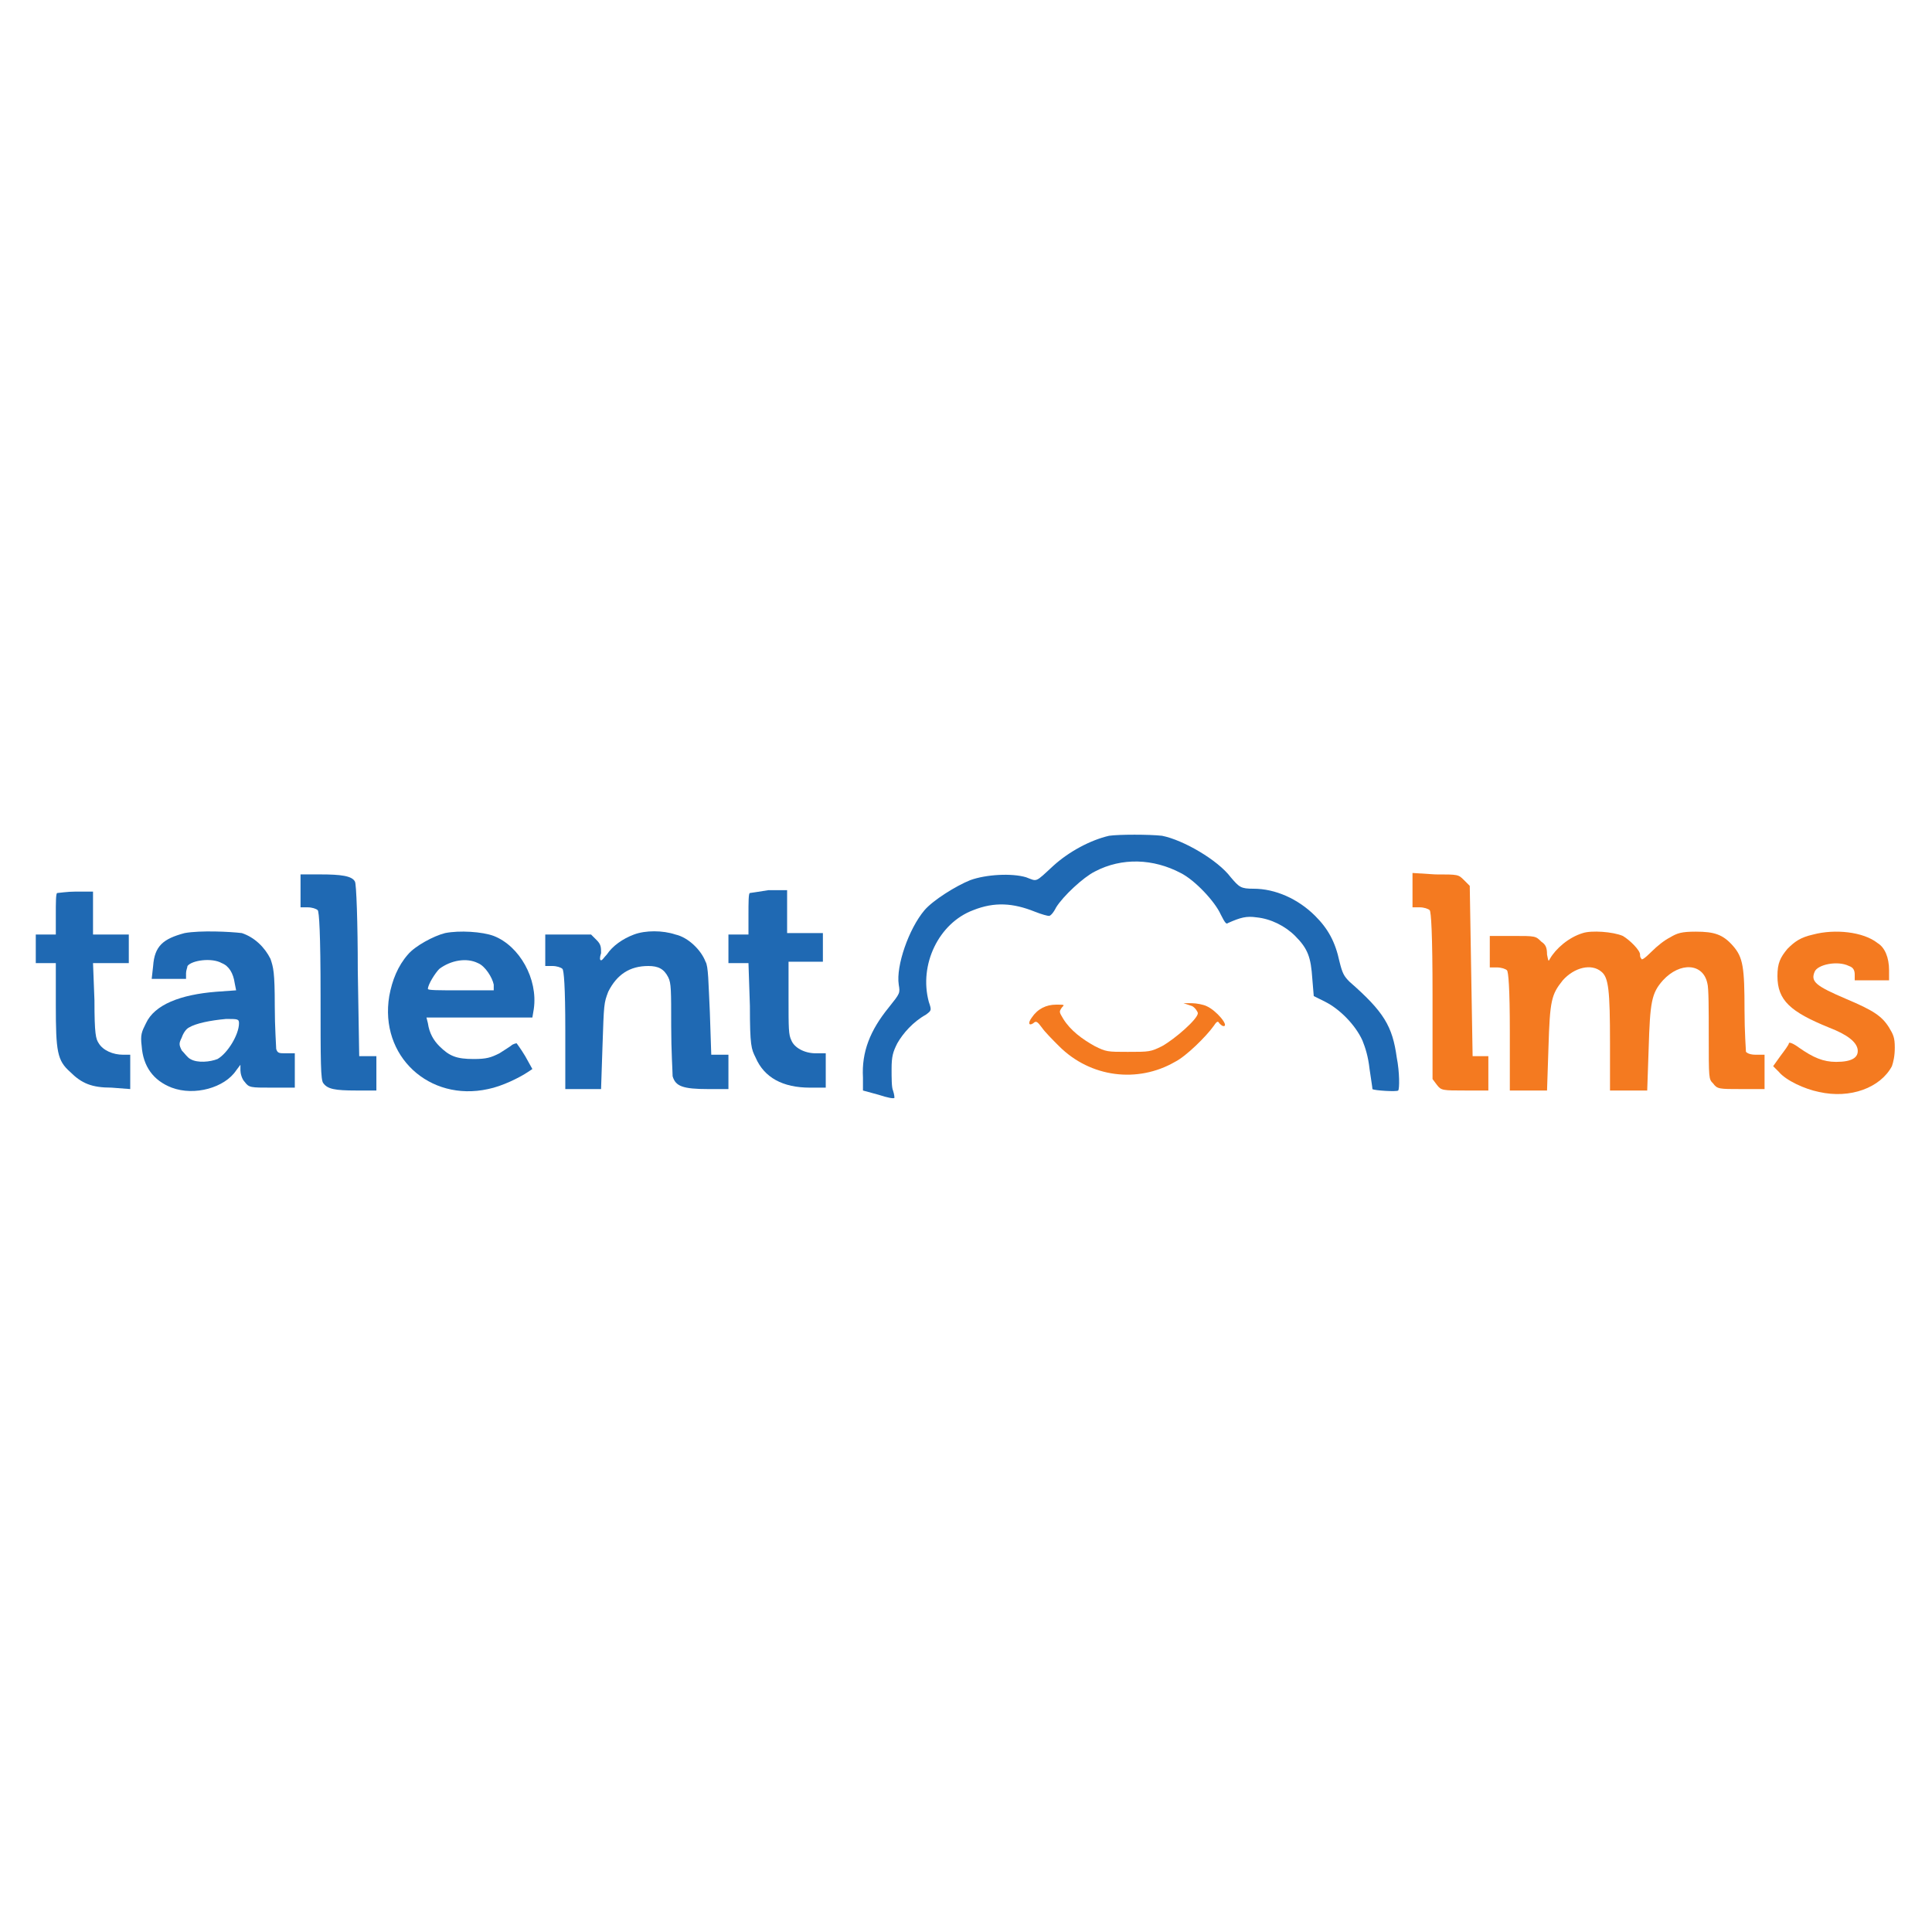 <?xml version="1.0" encoding="utf-8"?>
<!-- Generator: Adobe Illustrator 26.0.3, SVG Export Plug-In . SVG Version: 6.00 Build 0)  -->
<svg version="1.1" id="Layer_1" xmlns="http://www.w3.org/2000/svg" xmlns:xlink="http://www.w3.org/1999/xlink" x="0px" y="0px"
	 viewBox="0 0 135 135" style="enable-background:new 0 0 135 135;" xml:space="preserve">
<style type="text/css">
	.st0{fill:#1F69B3;}
	.st1{fill:#F47A20;}
</style>
<g>
	<path class="st0" d="M77.5,58.4c-1.3,0.3-2.8,1.1-3.9,2.1c-1.3,1.2-1.1,1.1-1.9,0.8c-1-0.3-2.8-0.2-3.9,0.2c-1,0.4-2.6,1.4-3.2,2.1
		c-1.1,1.3-2,3.9-1.8,5.2c0.1,0.6,0.1,0.6-0.7,1.6c-1.3,1.6-1.9,3.1-1.8,4.9l0,0.9l1.1,0.3c0.6,0.2,1.1,0.3,1.1,0.2
		c0,0,0-0.2-0.1-0.5c-0.1-0.2-0.1-0.9-0.1-1.5c0-0.9,0.1-1.2,0.4-1.8c0.4-0.7,1.1-1.5,2-2c0.4-0.3,0.4-0.3,0.2-0.9
		c-0.7-2.6,0.7-5.5,3.1-6.4c1.5-0.6,2.8-0.5,4.3,0.1c0.5,0.2,0.9,0.3,1,0.3c0.1,0,0.3-0.2,0.5-0.6c0.5-0.8,1.9-2.1,2.7-2.5
		c1.9-1,4.1-0.9,6,0.1c1,0.5,2.4,2,2.8,2.9c0.3,0.6,0.4,0.7,0.5,0.6c0.9-0.4,1.3-0.5,2-0.4c1,0.1,2,0.6,2.7,1.3
		c0.9,0.9,1.1,1.5,1.2,3l0.1,1.2l0.8,0.4c1,0.5,2.1,1.6,2.6,2.7c0.2,0.5,0.4,1.1,0.5,2c0.1,0.7,0.2,1.3,0.2,1.4
		c0.1,0.1,1.7,0.2,1.8,0.1c0.1-0.1,0.1-1.3-0.1-2.3c-0.3-2.2-0.9-3.2-3.3-5.3c-0.4-0.4-0.5-0.6-0.7-1.4c-0.3-1.4-0.8-2.3-1.7-3.2
		c-1.2-1.2-2.8-1.9-4.3-1.9c-0.9,0-1-0.1-1.6-0.8c-0.9-1.2-3.3-2.6-4.8-2.9C80.3,58.3,78.2,58.3,77.5,58.4z"/>
	<path class="st0" d="M21,62.2v1.2h0.5c0.3,0,0.6,0.1,0.7,0.2c0.1,0.1,0.2,1.6,0.2,6c0,4.6,0,5.9,0.2,6.1c0.3,0.4,0.8,0.5,2.3,0.5
		h1.4v-1.2v-1.2l-0.6,0l-0.6,0l-0.1-6c0-3.3-0.1-6.1-0.2-6.2c-0.2-0.4-1-0.5-2.4-0.5H21V62.2z"/>
	<path class="st1" d="M98.7,62.2v1.2h0.5c0.3,0,0.6,0.1,0.7,0.2c0.1,0.1,0.2,1.6,0.2,6v5.8l0.3,0.4c0.3,0.4,0.4,0.4,2,0.4l1.6,0V75
		v-1.2l-0.5,0l-0.6,0l-0.1-5.9l-0.1-6l-0.4-0.4c-0.4-0.4-0.4-0.4-2-0.4L98.7,61V62.2z"/>
	<path class="st0" d="M4,62.4c-0.1,0-0.1,0.7-0.1,1.5v1.4H3.2H2.5v1v1h0.7h0.7v2.9c0,3.3,0.1,3.9,1,4.7c0.8,0.8,1.5,1.1,2.9,1.1
		l1.3,0.1v-1.2v-1.2H8.6c-0.7,0-1.4-0.3-1.7-0.8c-0.2-0.3-0.3-0.6-0.3-3l-0.1-2.6h1.2H9v-1v-1H7.8H6.5v-1.5v-1.5H5.3
		C4.7,62.3,4.1,62.4,4,62.4z"/>
	<path class="st0" d="M52.4,62.4c-0.1,0-0.1,0.7-0.1,1.5v1.4h-0.7h-0.7v1v1h0.7h0.7l0.1,3c0,2.8,0.1,3,0.4,3.6
		c0.6,1.4,1.9,2.1,3.8,2.1h1.1v-1.2v-1.2H57c-0.8,0-1.5-0.4-1.7-0.9c-0.2-0.4-0.2-0.8-0.2-3v-2.5h1.2h1.2v-1v-1h-1.2H55v-1.5v-1.5
		h-1.3C53.1,62.3,52.4,62.4,52.4,62.4z"/>
	<path class="st0" d="M12.9,65.2c-1.5,0.4-2.1,0.9-2.2,2.3l-0.1,0.9h1.2h1.2v-0.4c0-0.2,0.1-0.4,0.1-0.5c0.3-0.4,1.7-0.6,2.4-0.2
		c0.5,0.2,0.8,0.7,0.9,1.4l0.1,0.5l-1.4,0.1c-2.5,0.2-4.3,0.9-4.9,2.2c-0.3,0.6-0.4,0.8-0.3,1.6c0.1,1.4,0.8,2.4,2.1,2.9
		c1.6,0.6,3.7,0,4.5-1.2l0.3-0.4v0.4c0,0.2,0.1,0.6,0.3,0.8c0.3,0.4,0.4,0.4,1.9,0.4l1.6,0v-1.2v-1.2H20c-0.5,0-0.6,0-0.7-0.3
		c0-0.2-0.1-1.5-0.1-3c0-2.4-0.1-2.7-0.3-3.3c-0.4-0.8-1.1-1.5-2-1.8C16.1,65.1,14,65,12.9,65.2z M16.7,71.5c0,0.8-0.8,2.1-1.5,2.5
		c-0.5,0.2-1.4,0.3-1.9,0c-0.2-0.1-0.4-0.4-0.6-0.6c-0.2-0.4-0.2-0.5,0-0.9c0.1-0.3,0.3-0.6,0.5-0.7c0.5-0.3,1.5-0.5,2.6-0.6
		C16.6,71.2,16.7,71.2,16.7,71.5z"/>
	<path class="st0" d="M31.1,65.2c-0.8,0.2-2.1,0.9-2.6,1.5c-0.7,0.8-1.1,1.8-1.3,2.9c-0.7,4.2,2.8,7.4,6.9,6.5
		c1-0.2,2.2-0.8,2.8-1.2l0.3-0.2l-0.5-0.9c-0.3-0.5-0.6-0.9-0.6-0.9c0,0-0.1,0-0.3,0.1c-0.1,0.1-0.6,0.4-0.9,0.6
		c-0.6,0.3-0.9,0.4-1.8,0.4c-1.2,0-1.7-0.2-2.4-0.9c-0.4-0.4-0.7-0.9-0.8-1.6l-0.1-0.4h3.7h3.7l0.1-0.6c0.3-2.1-1-4.4-2.8-5.1
		C33.7,65.1,32.1,65,31.1,65.2z M33.4,67.3c0.5,0.2,1,1,1.1,1.5l0,0.4l-2.3,0c-1.6,0-2.3,0-2.3-0.1c0-0.3,0.5-1.1,0.8-1.4
		C31.5,67.1,32.6,66.9,33.4,67.3z"/>
	<path class="st0" d="M44.3,65.3c-0.8,0.3-1.5,0.8-1.9,1.4c-0.2,0.2-0.3,0.4-0.4,0.4s-0.1-0.2,0-0.5c0-0.4,0-0.6-0.3-0.9l-0.4-0.4
		h-1.6h-1.6v1.1v1.1h0.5c0.3,0,0.6,0.1,0.7,0.2c0.1,0.1,0.2,1.2,0.2,4.3v4.1h1.3H42l0.1-3c0.1-3,0.1-3,0.4-3.8
		c0.6-1.2,1.5-1.8,2.8-1.8c0.7,0,1.1,0.2,1.4,0.8c0.2,0.4,0.2,0.9,0.2,3.4c0,1.7,0.1,3.2,0.1,3.5c0.2,0.7,0.7,0.9,2.5,0.9h1.4v-1.2
		v-1.2l-0.6,0l-0.6,0l-0.1-3c-0.1-2-0.1-3.2-0.3-3.5c-0.3-0.8-1.2-1.7-2.1-1.9C46.3,65,45.1,65,44.3,65.3z"/>
	<path class="st1" d="M110.6,65.2c-1,0.3-1.9,1.1-2.3,1.8c-0.1,0.2-0.1,0.2-0.2-0.3c0-0.5-0.1-0.7-0.4-0.9c-0.4-0.4-0.4-0.4-2-0.4
		h-1.6v1.1v1.1h0.5c0.3,0,0.6,0.1,0.7,0.2c0.1,0.1,0.2,1.2,0.2,4.3v4.1h1.3h1.3l0.1-3c0.1-3.3,0.2-3.7,1-4.7c0.8-0.9,2-1.2,2.7-0.6
		c0.5,0.4,0.6,1.3,0.6,5v3.3h1.3h1.3l0.1-2.9c0.1-3.3,0.2-3.9,1-4.8c1.2-1.3,2.8-1.2,3.1,0.2c0.1,0.3,0.1,1.9,0.1,3.6
		c0,3.1,0,3.1,0.3,3.4c0.3,0.4,0.4,0.4,2,0.4l1.6,0v-1.2v-1.2h-0.6c-0.4,0-0.6-0.1-0.7-0.2c0-0.1-0.1-1.4-0.1-2.9
		c0-3-0.1-3.7-0.8-4.5c-0.7-0.8-1.3-1-2.6-1c-1,0-1.3,0.1-1.8,0.4c-0.4,0.2-0.9,0.6-1.3,1c-0.5,0.5-0.7,0.6-0.7,0.5
		c-0.1-0.1-0.1-0.2-0.1-0.3c0-0.3-0.7-1-1.2-1.3C112.7,65.1,111.2,65,110.6,65.2z"/>
	<path class="st1" d="M126.7,65.3c-0.9,0.2-1.3,0.5-1.8,1c-0.5,0.6-0.7,1-0.7,1.9c0,1.7,0.9,2.5,3.6,3.6c1.3,0.5,1.9,1,2,1.5
		c0.1,0.6-0.4,0.9-1.5,0.9c-0.9,0-1.6-0.3-2.6-1c-0.4-0.3-0.7-0.4-0.7-0.3c0,0.1-0.3,0.5-0.6,0.9l-0.5,0.7l0.4,0.4
		c0.5,0.6,1.8,1.2,2.8,1.4c2.2,0.5,4.3-0.3,5.1-1.8c0.1-0.3,0.2-0.7,0.2-1.3c0-0.7-0.1-0.9-0.4-1.4c-0.5-0.8-1.1-1.2-3-2
		c-2.1-0.9-2.5-1.2-2.2-1.9c0.2-0.5,1.6-0.8,2.4-0.4c0.3,0.1,0.4,0.3,0.4,0.6l0,0.4l1.2,0l1.2,0v-0.7c0-0.9-0.3-1.6-0.8-1.9
		C130.2,65.1,128.2,64.9,126.7,65.3z"/>
	<path class="st1" d="M83.3,70.3c0.2,0.1,0.4,0.4,0.4,0.5c0,0.4-1.6,1.8-2.5,2.3c-0.8,0.4-0.9,0.4-2.4,0.4c-1.4,0-1.5,0-2.3-0.4
		c-0.9-0.5-1.7-1.1-2.2-1.9c-0.3-0.5-0.3-0.5-0.1-0.8c0.2-0.2,0.2-0.2-0.4-0.2c-0.7,0-1.3,0.3-1.7,0.9c-0.3,0.4-0.2,0.6,0.1,0.4
		c0.2-0.2,0.3-0.1,0.6,0.3c0.2,0.3,0.8,0.9,1.2,1.3c2.2,2.2,5.5,2.6,8.1,1.1c0.8-0.4,2.2-1.8,2.7-2.5c0.2-0.3,0.3-0.4,0.4-0.2
		c0.1,0.1,0.2,0.2,0.3,0.2c0.4,0-0.5-1.1-1.2-1.4c-0.2-0.1-0.7-0.2-1-0.2l-0.6,0L83.3,70.3z"/>
</g>
</svg>
